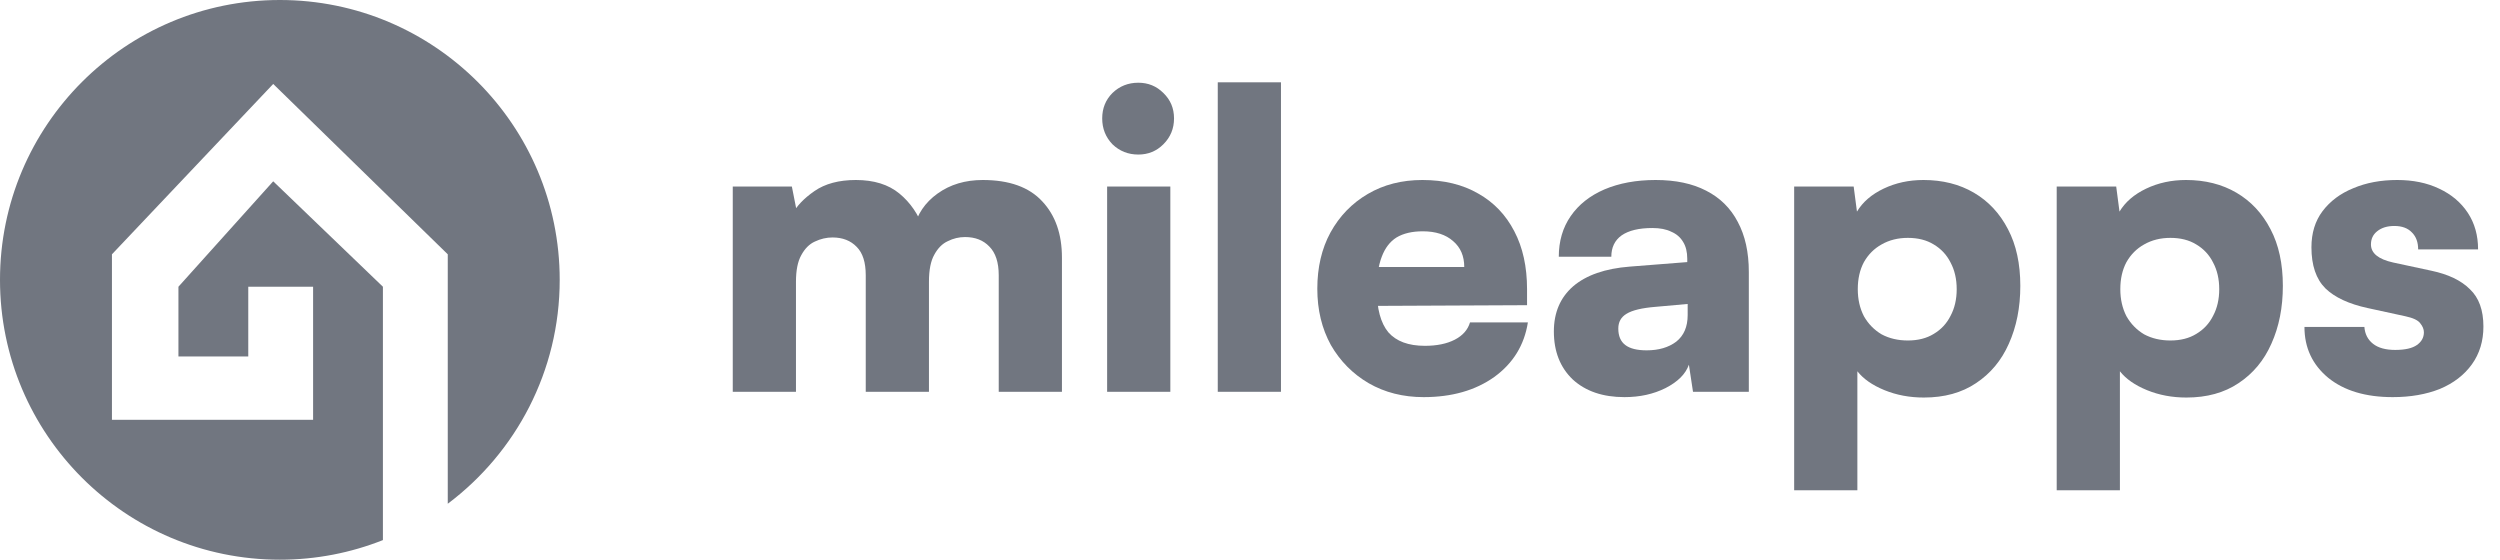 <svg width="134" height="30" viewBox="0 0 134 30" fill="none" xmlns="http://www.w3.org/2000/svg">
<path d="M15 0C23.284 0 30 6.716 30 15C30 19.907 27.643 24.264 24 27.001V13.631L14.644 4.5L6 13.631V22.5H16.782V15.369H13.307V19.108H9.564V15.369L14.644 9.718L20.524 15.369V28.949C18.815 29.627 16.951 30 15 30C6.716 30 0 23.284 0 15C0 6.716 6.716 0 15 0Z" fill="#717680"/>
<path d="M42.664 21H39.276V10H42.444L42.818 11.892L42.466 11.496C42.686 11.056 43.082 10.638 43.654 10.242C44.226 9.846 44.967 9.648 45.876 9.648C46.844 9.648 47.621 9.89 48.208 10.374C48.795 10.858 49.227 11.489 49.506 12.266H48.978C49.154 11.489 49.579 10.858 50.254 10.374C50.929 9.89 51.735 9.648 52.674 9.648C54.097 9.648 55.16 10.029 55.864 10.792C56.568 11.54 56.92 12.545 56.92 13.806V21H53.532V14.752C53.532 14.063 53.363 13.549 53.026 13.212C52.703 12.875 52.271 12.706 51.728 12.706C51.405 12.706 51.097 12.779 50.804 12.926C50.511 13.058 50.269 13.3 50.078 13.652C49.887 13.989 49.792 14.473 49.792 15.104V21H46.404V14.752C46.404 14.063 46.243 13.557 45.92 13.234C45.597 12.897 45.165 12.728 44.622 12.728C44.299 12.728 43.984 12.801 43.676 12.948C43.383 13.08 43.141 13.322 42.95 13.674C42.759 14.011 42.664 14.488 42.664 15.104V21Z" fill="#717680"/>
<path d="M59.342 21V10H62.73V21H59.342ZM61.014 8.284C60.472 8.284 60.01 8.101 59.628 7.734C59.262 7.353 59.078 6.891 59.078 6.348C59.078 5.805 59.262 5.351 59.628 4.984C60.01 4.617 60.472 4.434 61.014 4.434C61.542 4.434 61.99 4.617 62.356 4.984C62.738 5.351 62.928 5.805 62.928 6.348C62.928 6.891 62.738 7.353 62.356 7.734C61.99 8.101 61.542 8.284 61.014 8.284Z" fill="#717680"/>
<path d="M68.66 21H65.272V4.412H68.66V21Z" fill="#717680"/>
<path d="M76.306 21.286C75.206 21.286 74.223 21.037 73.358 20.538C72.507 20.039 71.832 19.357 71.334 18.492C70.85 17.612 70.608 16.607 70.608 15.478C70.608 14.334 70.842 13.329 71.312 12.464C71.796 11.584 72.463 10.895 73.314 10.396C74.164 9.897 75.14 9.648 76.24 9.648C77.398 9.648 78.396 9.89 79.232 10.374C80.068 10.843 80.713 11.518 81.168 12.398C81.622 13.263 81.85 14.297 81.85 15.5V16.358L72.39 16.402L72.434 14.312H78.484C78.484 13.725 78.286 13.263 77.89 12.926C77.494 12.574 76.951 12.398 76.262 12.398C75.69 12.398 75.22 12.508 74.854 12.728C74.502 12.948 74.238 13.293 74.062 13.762C73.886 14.217 73.798 14.803 73.798 15.522C73.798 16.549 74.003 17.311 74.414 17.81C74.839 18.294 75.492 18.536 76.372 18.536C77.017 18.536 77.552 18.426 77.978 18.206C78.403 17.986 78.674 17.678 78.792 17.282H81.894C81.703 18.499 81.102 19.475 80.09 20.208C79.078 20.927 77.816 21.286 76.306 21.286Z" fill="#717680"/>
<path d="M87.071 21.286C85.912 21.286 84.988 20.971 84.299 20.34C83.624 19.695 83.287 18.837 83.287 17.766C83.287 16.754 83.631 15.947 84.321 15.346C85.025 14.745 86.037 14.393 87.357 14.29L90.437 14.048V13.872C90.437 13.505 90.363 13.205 90.217 12.97C90.07 12.721 89.857 12.537 89.579 12.42C89.315 12.288 88.977 12.222 88.567 12.222C87.848 12.222 87.298 12.354 86.917 12.618C86.55 12.882 86.367 13.263 86.367 13.762H83.551C83.551 12.926 83.763 12.2 84.189 11.584C84.614 10.968 85.215 10.491 85.993 10.154C86.785 9.817 87.701 9.648 88.743 9.648C89.813 9.648 90.715 9.839 91.449 10.22C92.197 10.601 92.761 11.159 93.143 11.892C93.539 12.625 93.737 13.52 93.737 14.576V21H90.745L90.525 19.548C90.349 20.047 89.931 20.465 89.271 20.802C88.625 21.125 87.892 21.286 87.071 21.286ZM88.259 18.778C88.904 18.778 89.432 18.624 89.843 18.316C90.253 17.993 90.459 17.517 90.459 16.886V16.292L88.743 16.446C88.009 16.505 87.489 16.629 87.181 16.82C86.887 16.996 86.741 17.26 86.741 17.612C86.741 18.008 86.865 18.301 87.115 18.492C87.364 18.683 87.745 18.778 88.259 18.778Z" fill="#717680"/>
<path d="M96.167 26.28V10H99.357L99.533 11.342C99.841 10.829 100.317 10.418 100.963 10.11C101.608 9.802 102.319 9.648 103.097 9.648C104.123 9.648 105.025 9.875 105.803 10.33C106.58 10.785 107.189 11.437 107.629 12.288C108.069 13.124 108.289 14.136 108.289 15.324C108.289 16.483 108.083 17.517 107.673 18.426C107.277 19.321 106.69 20.025 105.913 20.538C105.15 21.051 104.219 21.308 103.119 21.308C102.356 21.308 101.652 21.176 101.007 20.912C100.361 20.648 99.877 20.311 99.555 19.9V26.28H96.167ZM99.577 15.5C99.577 16.043 99.687 16.527 99.907 16.952C100.141 17.363 100.457 17.685 100.853 17.92C101.263 18.14 101.733 18.25 102.261 18.25C102.803 18.25 103.265 18.133 103.647 17.898C104.043 17.663 104.343 17.341 104.549 16.93C104.769 16.519 104.879 16.043 104.879 15.5C104.879 14.957 104.769 14.481 104.549 14.07C104.343 13.659 104.043 13.337 103.647 13.102C103.265 12.867 102.803 12.75 102.261 12.75C101.733 12.75 101.263 12.867 100.853 13.102C100.457 13.322 100.141 13.637 99.907 14.048C99.687 14.459 99.577 14.943 99.577 15.5Z" fill="#717680"/>
<path d="M110.239 26.28V10H113.429L113.605 11.342C113.913 10.829 114.39 10.418 115.035 10.11C115.68 9.802 116.392 9.648 117.169 9.648C118.196 9.648 119.098 9.875 119.875 10.33C120.652 10.785 121.261 11.437 121.701 12.288C122.141 13.124 122.361 14.136 122.361 15.324C122.361 16.483 122.156 17.517 121.745 18.426C121.349 19.321 120.762 20.025 119.985 20.538C119.222 21.051 118.291 21.308 117.191 21.308C116.428 21.308 115.724 21.176 115.079 20.912C114.434 20.648 113.95 20.311 113.627 19.9V26.28H110.239ZM113.649 15.5C113.649 16.043 113.759 16.527 113.979 16.952C114.214 17.363 114.529 17.685 114.925 17.92C115.336 18.14 115.805 18.25 116.333 18.25C116.876 18.25 117.338 18.133 117.719 17.898C118.115 17.663 118.416 17.341 118.621 16.93C118.841 16.519 118.951 16.043 118.951 15.5C118.951 14.957 118.841 14.481 118.621 14.07C118.416 13.659 118.115 13.337 117.719 13.102C117.338 12.867 116.876 12.75 116.333 12.75C115.805 12.75 115.336 12.867 114.925 13.102C114.529 13.322 114.214 13.637 113.979 14.048C113.759 14.459 113.649 14.943 113.649 15.5Z" fill="#717680"/>
<path d="M123.519 17.524H126.731C126.76 17.905 126.914 18.206 127.193 18.426C127.472 18.646 127.868 18.756 128.381 18.756C128.909 18.756 129.298 18.668 129.547 18.492C129.796 18.316 129.921 18.089 129.921 17.81C129.921 17.649 129.855 17.487 129.723 17.326C129.606 17.165 129.342 17.04 128.931 16.952L126.907 16.512C125.895 16.292 125.14 15.94 124.641 15.456C124.142 14.957 123.893 14.224 123.893 13.256C123.893 12.493 124.091 11.848 124.487 11.32C124.898 10.777 125.448 10.367 126.137 10.088C126.826 9.795 127.611 9.648 128.491 9.648C129.342 9.648 130.09 9.802 130.735 10.11C131.395 10.418 131.908 10.851 132.275 11.408C132.642 11.965 132.825 12.618 132.825 13.366H129.613C129.613 12.985 129.503 12.684 129.283 12.464C129.063 12.229 128.748 12.112 128.337 12.112C127.956 12.112 127.648 12.207 127.413 12.398C127.193 12.574 127.083 12.809 127.083 13.102C127.083 13.571 127.479 13.894 128.271 14.07L130.317 14.51C131.226 14.701 131.916 15.031 132.385 15.5C132.869 15.955 133.111 16.622 133.111 17.502C133.111 18.279 132.906 18.954 132.495 19.526C132.084 20.098 131.512 20.538 130.779 20.846C130.046 21.139 129.202 21.286 128.249 21.286C126.797 21.286 125.646 20.941 124.795 20.252C123.944 19.548 123.519 18.639 123.519 17.524Z" fill="#717680"/>
</svg>
